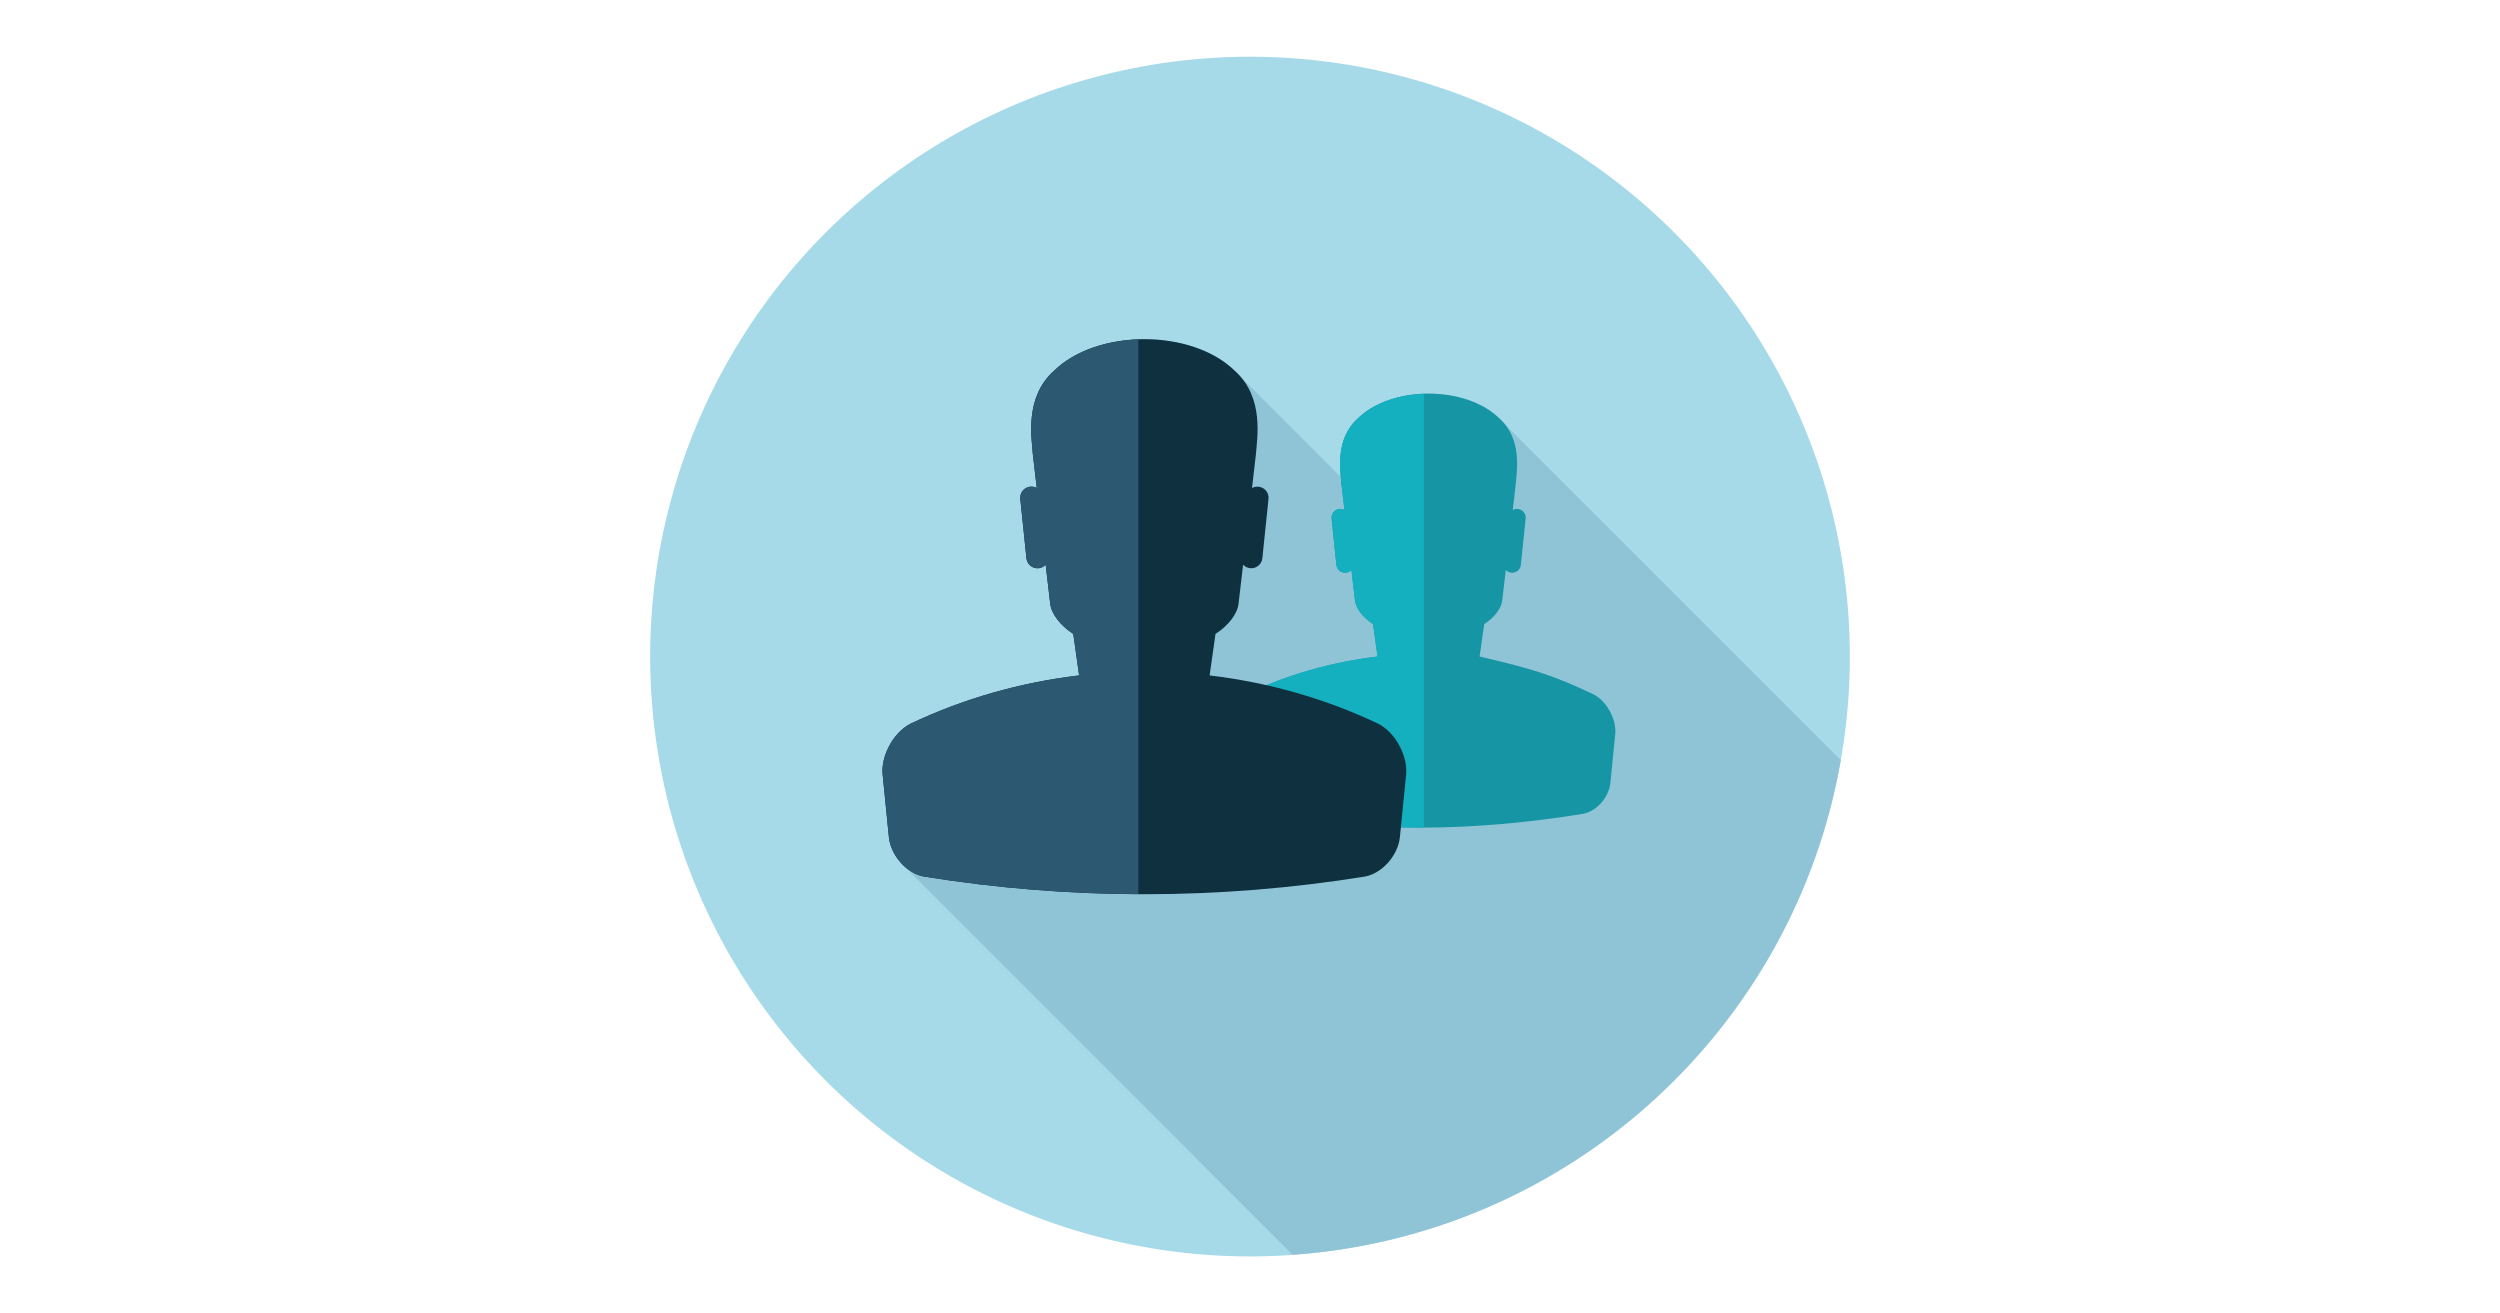 <?xml version="1.0" encoding="UTF-8"?><svg xmlns="http://www.w3.org/2000/svg" viewBox="0 0 1637.931 860.345"><defs><style>.d{fill:#15b0bf;}.d,.e,.f,.g,.h,.i,.j{stroke-width:0px;}.e{fill:#a6dae9;}.f{fill:#2c5871;}.g{fill:none;}.h{fill:#1695a4;}.i{fill:#0e303f;}.j{fill:#8fc4d7;}</style></defs><g id="a"><circle class="e" cx="818.965" cy="430.171" r="393" transform="translate(-64.307 705.09) rotate(-45)"/><path class="j" d="M1206.008,498.025l-220.089-220.095c-1.07-1.313-2.226-2.599-3.577-3.809-15.556-15.265-44.232-19.723-67.553-13.476-.162.049-.324.103-.497.146-1.74.481-3.447 1-5.122,1.6-.373.135-.73.292-1.103.432-1.459.557-2.902,1.124-4.29,1.772-.595.276-1.156.6-1.74.891-1.135.573-2.28,1.14-3.366,1.783-.848.502-1.632,1.076-2.442,1.621-.767.518-1.572.999-2.296,1.556-1.519,1.146-2.95,2.367-4.285,3.674-13.065,11.676-12.065,28.827-11.179,38.488l-65.229-65.224c-1.264-1.513-2.621-2.994-4.193-4.393-18.231-17.896-50.576-24.158-78.814-18.933-.141.027-.276.06-.416.081-2.383.454-4.728.973-7.04,1.589-.357.092-.703.205-1.059.308-2.086.578-4.145,1.205-6.149,1.923-.626.222-1.221.481-1.831.713-1.724.665-3.442,1.335-5.095,2.102-.897.416-1.746.897-2.621,1.346-1.323.681-2.675,1.335-3.939,2.085-1.188.708-2.296,1.508-3.431,2.28-.881.6-1.81,1.151-2.653,1.789-1.94,1.475-3.782,3.042-5.49,4.717-19.506,17.426-14.503,44.437-13.822,54.568.864,7.408,1.729,14.762,2.572,22.17-1.243-.703-2.734-1.032-4.263-.859-3.993.411-6.943,3.998-6.522,8.018l4.031,38.85c.384,4.02,3.977,6.948,8.018,6.549,1.826-.2,3.393-1.07,4.571-2.307.962,8.435,1.956,16.826,2.95,25.239.578,6.678,6.668,14.67,15.151,20.1,1.275,9.073,2.556,18.123,3.815,27.2-38.143,4.523-75.653,15.076-110.699,31.767-11.298,5.954-19.231,21.294-18.014,33.203,1.313,13.633,2.675,27.287,4.08,40.936.653,6.408,3.966,12.725,8.607,17.577l-.092.092,255.979,255.984c181.266-12.73,328.535-148.306,359.139-324.055Z"/><path class="h" d="M1044.182,454.993c-27.406-13.054-41.816-17.198-74.777-24.844,1.01-7.084,2.021-14.173,3.02-21.262,6.63-4.252,11.412-10.504,11.828-15.724.789-6.575,1.556-13.141,2.312-19.733.919.962,2.151,1.643,3.567,1.799,3.155.314,5.976-1.978,6.295-5.117l3.144-30.383c.335-3.144-1.966-5.949-5.106-6.268-1.194-.135-2.345.124-3.339.67.686-5.793,1.362-11.541,1.999-17.334.562-7.922,4.468-29.043-10.785-42.676-22.078-21.662-70.627-21.662-92.695,0-15.253,13.633-11.342,34.754-10.812,42.676.676,5.793,1.357,11.541,2.01,17.334-.967-.546-2.134-.805-3.328-.67-3.123.319-5.431,3.123-5.101,6.268l3.144,30.383c.308,3.139,3.123,5.431,6.273,5.117,1.432-.157,2.653-.837,3.577-1.799.751,6.592,1.535,13.158,2.307,19.733.454,5.22,5.214,11.472,11.844,15.724,1.005,7.089,2,14.162,2.983,21.262-29.821,3.539-59.156,11.79-86.562,24.844-8.829,4.647-15.032,16.648-14.082,25.958,1.021,10.66,2.086,21.338,3.188,32.009.951,9.305,8.938,18.496,17.772,20.203,75.047,12.109,139.406,12.109,214.465,0,8.818-1.707,16.804-10.898,17.756-20.203,1.102-10.672,2.145-21.349,3.188-32.009.913-9.31-5.252-21.322-14.087-25.958Z"/><path class="d" d="M932.9,258.003c-16.599.594-32.863,5.928-43.254,16.118-15.253,13.633-11.342,34.754-10.812,42.676.676,5.793,1.357,11.541,2.01,17.334-.967-.546-2.134-.805-3.328-.67-3.123.319-5.431,3.123-5.101,6.268l3.144,30.383c.308,3.139,3.123,5.431,6.273,5.117,1.432-.157,2.653-.837,3.577-1.799.751,6.592,1.535,13.158,2.307,19.733.454,5.22,5.214,11.472,11.844,15.724,1.005,7.089,2,14.162,2.983,21.262-29.821,3.539-59.156,11.79-86.562,24.844-8.829,4.647-15.032,16.648-14.082,25.958,1.021,10.66,2.086,21.338,3.188,32.009.951,9.305,8.938,18.496,17.772,20.203,36.5,5.889,73.264,8.894,110.039,9.05v-284.211Z"/><path class="i" d="M903.242,474.288c-35.052-16.691-72.54-27.244-110.736-31.767,1.291-9.056,2.588-18.128,3.863-27.2,8.484-5.43,14.594-13.422,15.13-20.1,1.005-8.413,1.989-16.804,2.95-25.239,1.178,1.237,2.756,2.108,4.571,2.307,4.031.399,7.635-2.529,8.046-6.549l4.02-38.85c.432-4.02-2.513-7.608-6.533-8.018-1.524-.173-2.988.157-4.263.859.875-7.408,1.735-14.762,2.556-22.17.708-10.131,5.711-37.143-13.8-54.568-28.227-27.703-90.317-27.703-118.539,0-19.506,17.426-14.503,44.437-13.822,54.568.864,7.408,1.729,14.762,2.572,22.17-1.243-.703-2.734-1.032-4.263-.859-3.993.411-6.943,3.998-6.522,8.018l4.031,38.85c.384,4.02,3.977,6.948,8.018,6.549,1.826-.2,3.393-1.07,4.571-2.307.962,8.435,1.956,16.826,2.95,25.239.578,6.678,6.668,14.67,15.151,20.1,1.275,9.073,2.556,18.123,3.815,27.2-38.143,4.523-75.653,15.076-110.699,31.767-11.298,5.954-19.231,21.294-18.014,33.203,1.313,13.633,2.675,27.287,4.08,40.936,1.216,11.893,11.422,23.65,22.726,25.833,95.969,15.486,193.386,15.486,289.365,0,11.277-2.183,21.489-13.941,22.71-25.833,1.41-13.649,2.745-27.303,4.075-40.936,1.167-11.909-6.711-27.271-18.009-33.203Z"/><path class="f" d="M745.826,222.368c-21.235.767-42.033,7.581-55.32,20.624-19.506,17.426-14.503,44.437-13.822,54.568.864,7.408,1.729,14.762,2.572,22.17-1.243-.703-2.734-1.032-4.263-.859-3.993.411-6.943,3.998-6.522,8.018l4.031,38.85c.384,4.02,3.977,6.948,8.018,6.549,1.826-.2,3.393-1.07,4.571-2.307.962,8.435,1.956,16.826,2.95,25.239.578,6.678,6.668,14.67,15.151,20.1,1.275,9.073,2.556,18.123,3.815,27.2-38.143,4.523-75.653,15.076-110.699,31.767-11.298,5.954-19.231,21.294-18.014,33.203,1.313,13.633,2.675,27.287,4.08,40.936,1.216,11.893,11.422,23.65,22.726,25.833,46.679,7.532,93.694,11.369,140.725,11.574V222.368Z"/></g><g id="b"><g id="c"><rect class="g" width="1637.931" height="860.345"/></g></g></svg>